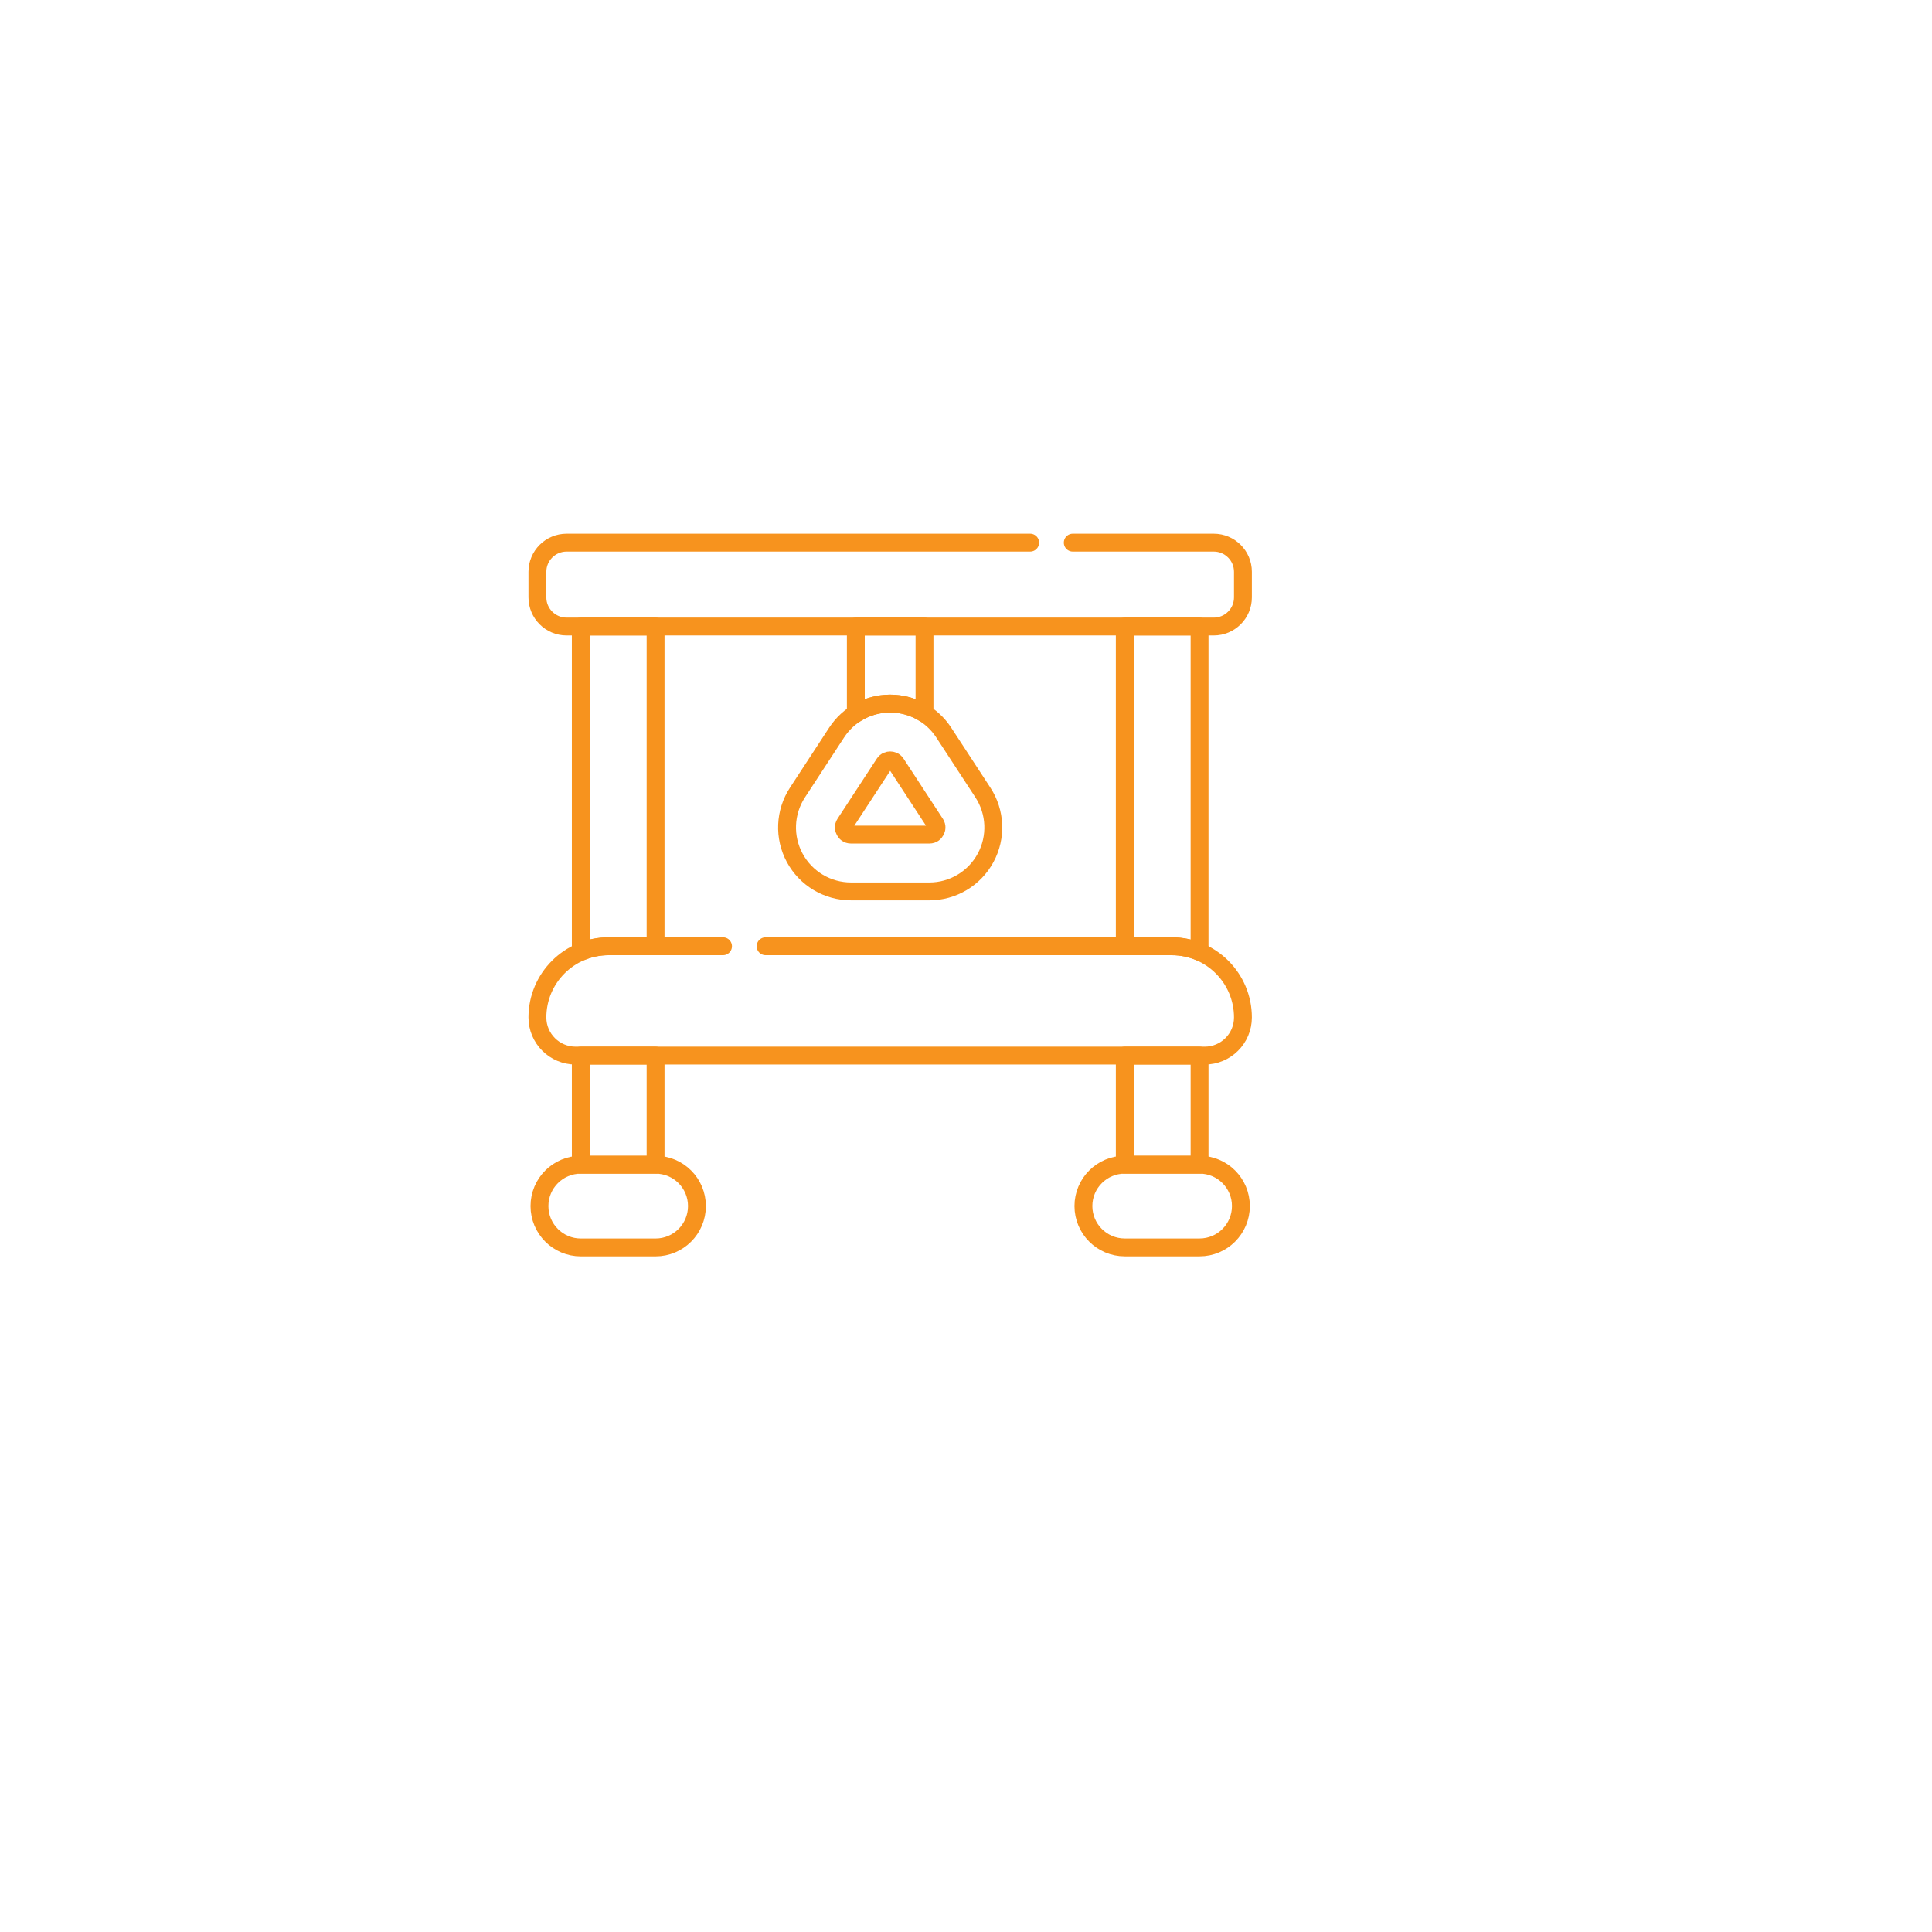 <svg width="76" height="76" viewBox="0 0 76 76" fill="none" xmlns="http://www.w3.org/2000/svg">
<g filter="url(#filter0_d_539_276)">
<rect x="10" y="9" width="52" height="52" fill="white"/>
</g>
<g clip-path="url(#clip0_539_276)">
<path d="M28.442 37.223H23.94C22.394 37.223 21.14 38.477 21.14 40.023C21.14 40.852 21.813 41.524 22.642 41.524H47.392C48.221 41.524 48.894 40.852 48.894 40.023C48.894 38.477 47.64 37.223 46.094 37.223H30.117" stroke="#F7931E" stroke-width="0.703" stroke-miterlimit="10" stroke-linecap="round" stroke-linejoin="round"/>
<path d="M22.847 45.817H25.789V41.524H22.847V45.817Z" stroke="#F7931E" stroke-width="0.703" stroke-miterlimit="10" stroke-linecap="round" stroke-linejoin="round"/>
<path d="M25.789 45.817H22.848C21.949 45.817 21.221 46.545 21.221 47.444C21.221 48.342 21.949 49.071 22.848 49.071H25.789C26.688 49.071 27.416 48.342 27.416 47.444C27.416 46.545 26.688 45.817 25.789 45.817Z" stroke="#F7931E" stroke-width="0.703" stroke-miterlimit="10" stroke-linecap="round" stroke-linejoin="round"/>
<path d="M47.188 45.817V41.524H44.246V45.817H47.188Z" stroke="#F7931E" stroke-width="0.703" stroke-miterlimit="10" stroke-linecap="round" stroke-linejoin="round"/>
<path d="M44.246 45.816H47.187C48.086 45.816 48.814 46.544 48.814 47.443C48.814 48.341 48.086 49.07 47.187 49.07H44.246C43.347 49.07 42.619 48.341 42.619 47.443C42.619 46.544 43.347 45.816 44.246 45.816Z" stroke="#F7931E" stroke-width="0.703" stroke-miterlimit="10" stroke-linecap="round" stroke-linejoin="round"/>
<path d="M22.847 24.646V37.444C23.183 37.302 23.552 37.223 23.94 37.223H25.789V24.646H22.847Z" stroke="#F7931E" stroke-width="0.703" stroke-miterlimit="10" stroke-linecap="round" stroke-linejoin="round"/>
<path d="M44.246 24.646V37.223H46.095C46.483 37.223 46.852 37.302 47.188 37.444V24.646H44.246Z" stroke="#F7931E" stroke-width="0.703" stroke-miterlimit="10" stroke-linecap="round" stroke-linejoin="round"/>
<path d="M36.558 35.066H33.477C32.552 35.066 31.704 34.561 31.264 33.748C30.824 32.935 30.865 31.949 31.371 31.175L32.911 28.817C33.377 28.103 34.165 27.677 35.017 27.677C35.87 27.677 36.657 28.103 37.124 28.817L38.664 31.175H38.664C39.17 31.949 39.211 32.935 38.77 33.748C38.33 34.561 37.483 35.066 36.558 35.066ZM35.017 29.912C34.948 29.912 34.851 29.934 34.783 30.039L33.242 32.397C33.167 32.513 33.194 32.617 33.231 32.684C33.267 32.751 33.339 32.831 33.477 32.831H36.558C36.696 32.831 36.768 32.751 36.804 32.684C36.841 32.617 36.868 32.513 36.793 32.397H36.792L35.252 30.039C35.184 29.934 35.087 29.912 35.017 29.912Z" stroke="#F7931E" stroke-width="0.703" stroke-miterlimit="10" stroke-linecap="round" stroke-linejoin="round"/>
<path d="M33.666 24.646V28.07C34.064 27.817 34.529 27.677 35.017 27.677C35.505 27.677 35.971 27.817 36.368 28.07V24.646H33.666Z" stroke="#F7931E" stroke-width="0.703" stroke-miterlimit="10" stroke-linecap="round" stroke-linejoin="round"/>
<path d="M40.524 21.346H22.289C21.654 21.346 21.14 21.86 21.14 22.494V23.498C21.14 24.132 21.654 24.646 22.289 24.646H47.745C48.38 24.646 48.894 24.132 48.894 23.498V22.494C48.894 21.86 48.38 21.346 47.745 21.346H42.2" stroke="#F7931E" stroke-width="0.703" stroke-miterlimit="10" stroke-linecap="round" stroke-linejoin="round"/>
</g>
<defs>
<filter id="filter0_d_539_276" x="0.023" y="0.582" width="75.072" height="75.072" filterUnits="userSpaceOnUse" color-interpolation-filters="sRGB">
<feFlood flood-opacity="0" result="BackgroundImageFix"/>
<feColorMatrix in="SourceAlpha" type="matrix" values="0 0 0 0 0 0 0 0 0 0 0 0 0 0 0 0 0 0 127 0" result="hardAlpha"/>
<feOffset dx="1.559" dy="3.118"/>
<feGaussianBlur stdDeviation="5.768"/>
<feComposite in2="hardAlpha" operator="out"/>
<feColorMatrix type="matrix" values="0 0 0 0 0.675 0 0 0 0 0.675 0 0 0 0 0.675 0 0 0 0.22 0"/>
<feBlend mode="normal" in2="BackgroundImageFix" result="effect1_dropShadow_539_276"/>
<feBlend mode="normal" in="SourceGraphic" in2="effect1_dropShadow_539_276" result="shape"/>
</filter>
<clipPath id="clip0_539_276">
<rect width="28.591" height="28.591" fill="white" transform="translate(20.722 20.913)"/>
</clipPath>
</defs>
</svg>

